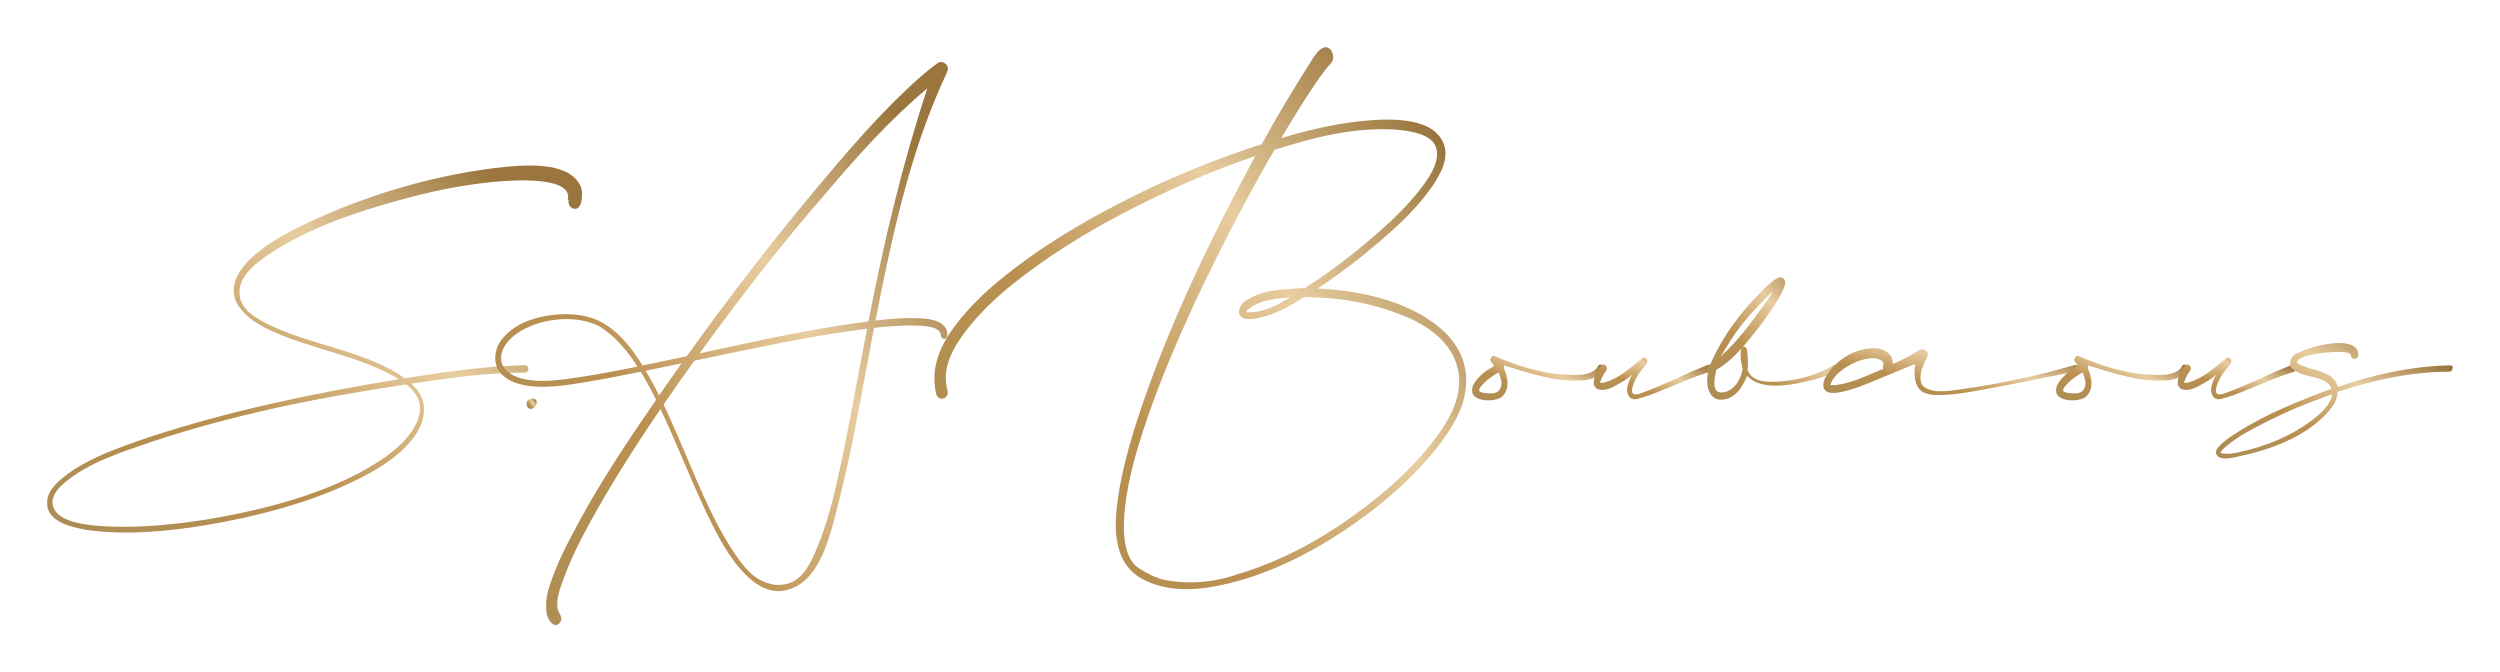 <svg width="212" height="57" viewBox="0 0 212 57" fill="none" xmlns="http://www.w3.org/2000/svg">
    <g filter="url(#filter0_d_3233_157)">
        <path d="M35.952 30.69C35.952 32.078 35.177 33.058 34.5 33.781C33.087 35.287 31.093 36.33 29.193 37.187C25.707 38.762 21.518 39.856 17.464 40.531C14.121 41.081 10.707 41.395 7.355 40.941C6.123 40.71 3.896 40.268 4.004 38.576C4.004 37.661 4.744 37.029 5.232 36.588C7.328 34.873 10.016 33.973 12.69 33.056C19.346 30.873 26.42 29.363 33.825 28.158C30.461 26.092 26.122 25.622 22.52 23.815C21.566 23.325 20.582 22.668 20.034 21.607C19.409 20.198 20.295 18.978 20.927 18.265C22.354 16.742 24.35 15.725 26.234 14.826C30.936 12.643 36.205 10.985 41.929 10.252C44.509 9.949 48.069 9.667 49.162 11.641C49.303 11.894 49.358 12.176 49.358 12.43C49.358 13.088 49.218 13.825 48.632 13.691C48.324 13.628 48.157 13.281 48.214 12.965C48.214 12.944 48.223 12.923 48.242 12.901L48.13 13.028C48.744 10.944 43.712 11.245 41.902 11.42C39.249 11.673 36.624 12.208 34.027 12.933C30.115 13.979 25.953 15.434 22.8 17.57C21.875 18.196 20.431 19.218 20.314 20.598C20.172 22.201 21.707 22.956 22.66 23.468C26.338 25.304 31.006 25.721 34.323 28.078C37.596 27.557 40.952 27.053 44.527 26.968C44.694 26.968 44.806 27.093 44.806 27.284C44.806 27.474 44.694 27.599 44.527 27.599C41.132 27.599 37.944 28.081 34.883 28.534C35.388 29.007 35.953 29.694 35.953 30.69H35.952ZM12.855 33.465C10.222 34.371 7.549 35.207 5.511 36.904C5.07 37.292 4.51 37.799 4.45 38.544C4.45 40.451 7.87 40.58 9.478 40.657C12.158 40.752 14.839 40.467 17.492 40.057C23.02 39.138 28.695 37.562 32.713 34.727C33.772 33.948 34.892 32.964 35.421 31.637C35.533 31.321 35.617 30.974 35.617 30.628C35.617 29.665 34.993 29.031 34.447 28.598C26.818 29.742 19.847 31.148 12.855 33.465Z" fill="url(#paint0_linear_3233_157)"/>
        <path d="M45.08 29.809C45.796 29.736 45.508 30.674 45.01 30.674C44.567 30.674 44.477 29.866 45.08 29.809ZM45.091 30.334L45.105 30.187C45.057 30.16 45.057 30.133 45.033 30.133C45.033 30.231 45.042 30.274 45.091 30.334ZM45.08 30.322C45.08 30.322 45.087 30.331 45.091 30.335C45.092 30.331 45.079 30.328 45.08 30.322ZM45.08 30.189V30.215C45.105 30.189 45.08 30.189 45.08 30.189Z" fill="url(#paint1_linear_3233_157)"/>
        <path d="M76.817 23.606C75.923 23.629 75.016 23.705 74.115 23.808C73.202 28.491 72.429 33.377 71.286 37.892C70.462 41.153 69.626 45.798 66.175 46.124C64.692 46.194 63.571 45.14 62.797 44.264C61.506 42.809 60.583 40.889 59.698 39.029C58.414 36.271 57.31 33.423 56.013 30.687C53.634 34.178 51.291 37.85 49.282 41.71C48.723 42.782 48.221 43.917 47.801 45.052C47.553 45.776 47.158 46.654 47.271 47.544C47.32 47.992 47.845 48.379 47.467 48.806C47.299 49.059 46.992 49.059 46.769 48.838C46.434 48.491 46.322 48.018 46.322 47.639C46.237 46.496 46.652 45.512 46.965 44.674C47.411 43.475 47.97 42.371 48.557 41.268C50.651 37.229 53.144 33.531 55.636 29.904C55.234 29.095 54.801 28.28 54.336 27.521C52.191 27.95 50.018 28.396 47.774 28.684C45.774 28.94 43.307 28.869 42.329 27.485C42.106 27.169 41.994 26.761 41.994 26.381C41.994 25.086 42.942 24.257 43.67 23.764C45.403 22.59 48.984 22.175 51.014 23.322C52.491 24.117 53.598 25.564 54.492 26.997C55.74 26.74 56.988 26.473 58.238 26.204C61.853 21.168 65.578 16.327 69.53 11.622C71.835 8.877 74.207 6.121 76.791 3.674C77.656 2.854 78.551 2.034 79.528 1.339C79.899 1.06 80.612 1.527 80.309 2.097V2.129C77.252 8.613 75.742 15.544 74.238 23.183C75.098 23.081 75.958 22.997 76.818 22.975C78.152 22.975 80.338 22.892 80.338 24.426C80.338 24.615 80.197 24.741 80.058 24.741C79.919 24.741 79.779 24.584 79.779 24.426C79.779 23.527 77.666 23.606 76.819 23.606H76.817ZM50.872 23.7C48.213 22.281 43.835 23.354 42.716 25.499C42.576 25.782 42.492 26.067 42.492 26.351C42.492 27.394 43.458 27.877 44.197 28.086C45.341 28.402 46.569 28.307 47.77 28.181C49.904 27.9 52.026 27.503 54.059 27.088C53.191 25.733 52.196 24.535 50.87 23.702L50.872 23.7ZM55.888 29.533C56.518 28.621 57.154 27.716 57.796 26.816C56.784 27.025 55.77 27.233 54.755 27.438C55.156 28.113 55.532 28.821 55.89 29.533H55.888ZM61.931 42.373C62.741 43.641 63.728 45.142 65.282 45.494C65.561 45.589 65.841 45.621 66.12 45.589C68.188 45.589 68.957 43.285 69.61 41.646C70.532 39.198 71.071 36.468 71.649 33.73C72.293 30.458 72.886 27.162 73.521 23.878C68.526 24.506 63.65 25.6 58.879 26.59C57.996 27.82 57.127 29.058 56.271 30.308C58.186 34.261 59.655 38.772 61.931 42.371V42.373ZM70.114 12.285C66.318 16.646 62.758 21.223 59.328 25.967C63.983 24.958 68.719 23.881 73.641 23.257C75.004 16.27 76.522 9.912 78.638 3.494C75.524 6.076 72.76 9.184 70.112 12.284L70.114 12.285Z" fill="url(#paint2_linear_3233_157)"/>
        <path d="M111.206 3.593C110.339 4.882 109.475 6.32 108.66 7.704C110.752 7.083 113.114 6.513 115.368 6.274C118.032 5.993 121.769 5.938 122.49 8.387C122.755 9.29 122.375 10.232 122.043 10.815C121.82 11.289 121.541 11.698 121.233 12.108C120.061 13.716 118.664 15.04 117.239 16.271C115.482 17.789 113.661 19.198 111.738 20.466C115.158 20.624 118.441 21.395 120.897 22.927C122.431 23.881 124.064 25.379 124.305 27.689C124.548 30.096 123.264 32.033 122.266 33.429C120.527 35.767 118.386 37.738 116.15 39.454C113.253 41.633 110.022 43.572 106.43 44.815L105.788 45.036L105.117 45.225C103.078 45.801 100.618 46.301 98.303 45.667C96.188 45.067 94.92 43.947 94.645 41.283C94.561 40.211 94.673 39.17 94.812 38.161C95.118 36.111 95.649 34.156 96.236 32.233C98.884 23.94 102.6 16.363 106.446 9.231C102.455 10.59 98.74 12.247 95.036 14.194C91.796 15.896 88.668 17.853 85.765 20.185C84.341 21.352 82.971 22.646 81.855 24.128C81.005 25.281 79.786 27.057 80.347 29.111C80.534 29.815 79.596 30.099 79.397 29.427C78.767 26.867 80.121 24.731 81.157 23.402C82.385 21.825 83.811 20.5 85.291 19.334C88.252 16.969 91.462 15.044 94.73 13.342C98.692 11.277 102.666 9.625 106.994 8.226C108.274 5.884 109.619 3.655 111.012 1.453C111.226 1.139 112.116 -0.61 112.855 0.223C113.106 0.601 113.135 1.075 112.855 1.389C112.265 1.991 111.693 2.867 111.208 3.597L111.206 3.593ZM116.82 15.767C118.217 14.537 119.586 13.213 120.702 11.699C121.262 10.94 122.404 9.284 121.568 8.104C120.882 7.243 119.291 7.06 118.022 6.968C114.297 6.833 111.134 7.764 108.076 8.703C105.682 12.823 103.421 17.195 101.348 21.602C99.7 25.166 98.136 28.825 96.908 32.609C96.294 34.502 95.763 36.425 95.484 38.381C95.157 40.672 95.133 43.376 96.685 44.247C97.236 44.603 97.763 44.878 98.445 45.099C99.283 45.32 100.149 45.382 101.042 45.382C102.347 45.382 103.845 45.105 104.951 44.689L105.594 44.498L106.235 44.278C109.766 43.037 112.953 41.152 115.787 38.98C118.007 37.276 120.098 35.376 121.791 33.082C122.719 31.823 123.906 29.978 123.718 27.846C123.358 24.789 120.532 23.257 118.161 22.453C115.796 21.608 113.459 21.219 110.601 21.192C109.401 21.944 108.19 22.658 106.626 22.989C106.402 23.021 106.151 23.084 105.9 23.053C105.505 23.053 105.062 22.899 105.062 22.422C105.137 21.672 105.758 21.431 106.235 21.162C107.405 20.583 108.722 20.543 110.313 20.436C110.424 20.436 110.536 20.436 110.646 20.436C112.814 19.038 114.886 17.472 116.819 15.767H116.82ZM105.9 22.485C107.279 22.485 108.409 21.812 109.387 21.224C107.853 21.32 106.464 21.536 105.649 22.453C105.706 22.485 105.816 22.485 105.9 22.485Z" fill="url(#paint3_linear_3233_157)"/>
        <path d="M133.562 28.275C131.858 28.275 130.29 27.807 128.87 27.393L127.53 26.982C127.558 27.076 127.558 27.139 127.53 27.203C127.67 27.581 127.809 27.992 127.837 28.432C127.837 29.072 127.611 29.492 127.25 29.725C126.994 29.87 126.599 29.953 126.202 29.953C125.521 29.953 124.834 29.709 124.834 29.119C124.834 28.906 124.884 28.717 124.96 28.589C125.367 27.899 126.018 27.383 126.72 27.044C126.636 26.918 126.553 26.823 126.469 26.729C126.259 26.492 126.475 26.092 126.748 26.192C128.699 27.041 130.993 27.8 133.59 27.8C134.355 27.8 135.211 27.64 135.489 27.076C135.708 26.665 136.195 27.152 135.937 27.329C135.478 28.159 134.596 28.275 133.563 28.275H133.562ZM127.083 27.581C126.608 27.834 126.134 28.181 125.77 28.559C125.648 28.697 125.435 28.898 125.435 29.095V29.127C125.435 29.276 125.973 29.348 126.161 29.348C126.249 29.357 126.332 29.363 126.412 29.363C126.953 29.363 127.286 29.137 127.334 28.496C127.306 28.213 127.222 27.897 127.083 27.582V27.581Z" fill="url(#paint4_linear_3233_157)"/>
        <path d="M138.419 27.739C138.062 28.142 137.47 28.433 137.022 28.685C136.711 28.861 136.318 29.063 135.876 29.063C135.793 29.063 135.709 29.063 135.625 29.032C135.403 29.032 135.15 28.748 135.15 28.495C135.15 27.857 135.522 27.371 135.793 27.014C135.997 26.705 136.43 27.096 136.212 27.424C136.015 27.691 135.816 28.011 135.71 28.37V28.465H135.849C135.961 28.465 136.045 28.433 136.157 28.401C137.321 28.07 138.34 27.128 139.229 26.413C139.467 26.144 139.866 26.575 139.62 26.855C139.187 27.392 138.451 28.276 138.391 29.094C138.391 29.329 138.478 29.44 138.67 29.44H138.782C138.866 29.44 138.978 29.408 139.061 29.378C141.062 28.683 142.833 27.719 144.814 26.948C145.162 26.791 145.287 27.41 144.982 27.547H144.953C144.171 27.77 143.418 28.084 142.635 28.399L140.318 29.346C139.817 29.548 139.354 29.687 138.782 29.85H138.586C138.19 29.85 137.972 29.481 137.972 29.03C138.028 28.526 138.223 28.116 138.419 27.738V27.739Z" fill="url(#paint5_linear_3233_157)"/>
        <path d="M147.775 27.235C147.694 26.96 147.608 26.561 147.608 26.226V25.88C147.608 25.816 147.636 25.755 147.636 25.691C147.636 25.659 147.663 25.627 147.663 25.596C147.663 25.596 147.663 25.564 147.692 25.532C147.692 25.476 147.851 25.34 147.971 25.407C147.999 25.407 147.999 25.439 148.026 25.439C148.055 25.471 148.11 25.547 148.11 25.564C148.11 25.596 148.137 25.628 148.137 25.659C148.137 25.723 148.165 25.785 148.165 25.848C148.165 25.942 148.194 26.069 148.194 26.163C148.222 26.384 148.222 26.573 148.222 26.794C148.222 26.983 148.222 27.172 148.194 27.363C148.476 28.155 149.273 28.374 150.179 28.374C152.212 28.374 154.1 27.82 155.511 26.953C155.651 26.889 155.819 26.953 155.986 27.017C156.071 27.174 156.014 27.364 155.875 27.459H155.847C155.149 27.805 154.45 28.027 153.724 28.214C152.822 28.45 151.659 28.706 150.59 28.706C149.618 28.706 148.722 28.497 148.167 27.868C147.743 28.825 147.141 29.895 145.905 29.895C145.156 29.895 144.766 29.133 144.766 28.303C144.766 28.19 144.772 28.076 144.788 27.963C144.788 27.774 144.843 27.616 144.871 27.459C144.715 27.282 144.817 26.998 144.983 26.922C145.012 26.922 145.012 26.89 145.04 26.89C146.11 24.445 147.577 22.54 149.284 20.803C149.745 20.335 150.205 19.877 150.792 19.543C150.82 19.543 150.875 19.511 150.932 19.511C151.071 19.511 151.276 19.589 151.35 19.764C151.35 19.827 151.379 19.89 151.379 19.921V20.11C151.214 20.663 150.967 21.057 150.738 21.466C150.073 22.494 149.406 23.487 148.642 24.398C147.761 25.503 146.776 26.666 145.542 27.363C145.466 27.706 145.38 28.126 145.38 28.486C145.38 28.928 145.511 29.28 145.959 29.28C146.941 29.28 147.648 28.245 147.777 27.236L147.775 27.235ZM146.713 24.932C146.434 25.374 146.183 25.814 145.904 26.224C146.128 26.005 146.352 25.814 146.574 25.593C147.636 24.519 148.59 23.253 149.479 21.998C149.762 21.597 150.109 21.178 150.317 20.704C149.014 21.995 147.739 23.311 146.713 24.93V24.932Z" fill="url(#paint6_linear_3233_157)"/>
        <path d="M162.805 25.657C163.188 25.549 163.647 25.801 163.42 26.32C163.177 26.73 162.856 27.386 162.856 28.017C162.856 28.169 162.874 28.319 162.918 28.464C162.918 28.527 162.975 28.589 163.002 28.653C163.361 29.055 163.963 29.177 164.618 29.177C165.13 29.177 165.672 29.104 166.158 29.031C169.562 28.552 172.837 27.861 175.933 26.949C176.306 26.865 176.456 27.406 176.1 27.486H176.072L172.134 28.275C170.822 28.559 169.509 28.78 168.197 29.031C166.927 29.27 165.621 29.504 164.203 29.504C163.84 29.504 163.505 29.44 163.142 29.283C162.603 29.079 162.351 28.363 162.351 27.575C162.351 27.399 162.364 27.221 162.388 27.044C162.388 26.98 162.415 26.917 162.415 26.855L159.51 28.054C158.312 28.546 157.072 29.127 155.684 29.315C155.489 29.315 155.321 29.347 155.097 29.283C154.742 29.184 154.613 28.932 154.613 28.653C154.613 28.39 154.729 28.101 154.875 27.894C155.625 26.621 157.161 25.529 158.925 25.529C159.639 25.529 160.516 25.898 160.516 26.855C161.325 26.55 162.067 26.093 162.806 25.655L162.805 25.657ZM159.705 26.824C159.705 26.76 159.678 26.699 159.621 26.635C159.416 26.451 159.125 26.38 158.807 26.38C158.24 26.38 157.583 26.602 157.164 26.792C156.449 27.154 155.469 27.777 155.208 28.653H155.628C156.941 28.518 158.169 27.913 159.286 27.454C159.397 27.391 159.509 27.329 159.678 27.329V27.138C159.705 27.013 159.705 26.886 159.705 26.823V26.824Z" fill="url(#paint7_linear_3233_157)"/>
        <path d="M183.084 28.275C181.379 28.275 179.811 27.807 178.391 27.393L177.051 26.982C177.079 27.076 177.079 27.139 177.051 27.203C177.191 27.581 177.331 27.992 177.359 28.432C177.359 29.072 177.132 29.492 176.772 29.725C176.516 29.87 176.12 29.953 175.724 29.953C175.043 29.953 174.355 29.709 174.355 29.119C174.355 28.906 174.406 28.717 174.482 28.589C174.888 27.899 175.54 27.383 176.241 27.044C176.158 26.918 176.074 26.823 175.99 26.729C175.781 26.492 175.997 26.092 176.27 26.192C178.22 27.041 180.514 27.8 183.112 27.8C183.877 27.8 184.733 27.64 185.011 27.076C185.23 26.665 185.716 27.152 185.459 27.329C184.999 28.159 184.117 28.275 183.085 28.275H183.084ZM176.604 27.581C176.129 27.834 175.656 28.181 175.291 28.559C175.169 28.697 174.957 28.898 174.957 29.095V29.127C174.957 29.276 175.495 29.348 175.683 29.348C175.77 29.357 175.854 29.363 175.934 29.363C176.474 29.363 176.808 29.137 176.855 28.496C176.827 28.213 176.743 27.897 176.604 27.582V27.581Z" fill="url(#paint8_linear_3233_157)"/>
        <path d="M187.938 27.739C187.582 28.142 186.99 28.433 186.542 28.685C186.23 28.861 185.838 29.063 185.396 29.063C185.312 29.063 185.229 29.063 185.145 29.032C184.922 29.032 184.67 28.748 184.67 28.495C184.67 27.857 185.042 27.371 185.312 27.014C185.517 26.705 185.95 27.096 185.732 27.424C185.535 27.691 185.335 28.011 185.23 28.37V28.465H185.369C185.481 28.465 185.565 28.433 185.677 28.401C186.84 28.07 187.86 27.128 188.748 26.413C188.986 26.144 189.385 26.575 189.14 26.855C188.707 27.392 187.971 28.276 187.91 29.094C187.91 29.329 187.998 29.44 188.19 29.44H188.301C188.385 29.44 188.497 29.408 188.581 29.378C190.581 28.683 192.353 27.719 194.334 26.948C194.682 26.791 194.806 27.41 194.501 27.547H194.473C193.69 27.77 192.937 28.084 192.154 28.399L189.837 29.346C189.337 29.548 188.873 29.687 188.301 29.85H188.106C187.709 29.85 187.492 29.481 187.492 29.03C187.547 28.526 187.743 28.116 187.938 27.738V27.739Z" fill="url(#paint9_linear_3233_157)"/>
        <path d="M198.304 25.84C197.341 25.84 194.789 26.096 194.789 26.73C194.913 26.874 195.102 26.976 195.319 27.045C196.385 27.476 197.93 27.535 198.252 28.812C201.065 27.839 204.36 27.043 207.804 26.983C207.944 26.983 208.055 27.109 207.971 27.236C207.971 27.394 207.859 27.519 207.72 27.519C204.51 27.519 201.325 28.213 198.225 29.222C198.225 30.085 197.635 30.715 197.22 31.147C195.388 33.042 192.698 34.102 189.819 34.71C189.533 34.771 189.099 34.882 188.713 34.882C188.419 34.882 188.154 34.818 188.005 34.615C187.94 34.543 187.912 34.461 187.912 34.377C187.912 33.746 189.47 32.832 189.736 32.66C192.136 31.113 194.931 30.004 197.696 28.97C197.668 28.844 197.612 28.717 197.5 28.623C196.773 27.8 195.286 28.054 194.429 27.298C194.004 27.058 194.248 26.362 194.484 26.163C194.853 25.797 196.878 25.089 198.364 25.089C199.275 25.089 199.986 25.355 199.986 26.131C199.92 26.572 199.344 26.526 199.344 26.067C199.2 25.909 198.811 25.846 198.534 25.846C198.475 25.842 198.397 25.839 198.307 25.839L198.304 25.84ZM197.749 29.441C197.608 29.505 197.441 29.536 197.301 29.6C195.598 30.199 193.921 30.892 192.302 31.712C191.111 32.314 189.824 32.968 188.811 33.826C188.681 33.948 188.307 34.224 188.307 34.393C188.336 34.393 188.419 34.457 188.503 34.457C188.893 34.52 189.368 34.457 189.788 34.361C192.172 33.856 194.229 32.99 195.959 31.712C196.615 31.199 197.42 30.57 197.719 29.694C197.747 29.6 197.774 29.505 197.747 29.441H197.749Z" fill="url(#paint10_linear_3233_157)"/>
    </g>
    <defs>
        <filter id="filter0_d_3233_157" x="0" y="0" width="212" height="57" filterUnits="userSpaceOnUse" color-interpolation-filters="sRGB">
            <feFlood flood-opacity="0" result="BackgroundImageFix"/>
            <feColorMatrix in="SourceAlpha" type="matrix" values="0 0 0 0 0 0 0 0 0 0 0 0 0 0 0 0 0 0 127 0" result="hardAlpha"/>
            <feOffset dy="4"/>
            <feGaussianBlur stdDeviation="2"/>
            <feComposite in2="hardAlpha" operator="out"/>
            <feColorMatrix type="matrix" values="0 0 0 0 0 0 0 0 0 0 0 0 0 0 0 0 0 0 0.25 0"/>
            <feBlend mode="normal" in2="BackgroundImageFix" result="effect1_dropShadow_3233_157"/>
            <feBlend mode="normal" in="SourceGraphic" in2="effect1_dropShadow_3233_157" result="shape"/>
        </filter>
        <linearGradient id="paint0_linear_3233_157" x1="53.537" y1="-3.251" x2="10.111" y2="45.025" gradientUnits="userSpaceOnUse">
            <stop offset="0.28" stop-color="#9A753D"/>
            <stop offset="0.51" stop-color="#E8CDA0"/>
            <stop offset="0.74" stop-color="#BA9050"/>
            <stop offset="1" stop-color="#AD8D55"/>
        </linearGradient>
        <linearGradient id="paint1_linear_3233_157" x1="45.589" y1="29.434" x2="44.417" y2="30.316" gradientUnits="userSpaceOnUse">
            <stop offset="0.28" stop-color="#9A753D"/>
            <stop offset="0.51" stop-color="#E8CDA0"/>
            <stop offset="0.74" stop-color="#BA9050"/>
            <stop offset="1" stop-color="#AD8D55"/>
        </linearGradient>
        <linearGradient id="paint2_linear_3233_157" x1="83.919" y1="-19.129" x2="24.205" y2="17.492" gradientUnits="userSpaceOnUse">
            <stop offset="0.28" stop-color="#9A753D"/>
            <stop offset="0.51" stop-color="#E8CDA0"/>
            <stop offset="0.74" stop-color="#BA9050"/>
            <stop offset="1" stop-color="#AD8D55"/>
        </linearGradient>
        <linearGradient id="paint3_linear_3233_157" x1="128.49" y1="-19.624" x2="66.612" y2="26.686" gradientUnits="userSpaceOnUse">
            <stop offset="0.28" stop-color="#9A753D"/>
            <stop offset="0.51" stop-color="#E8CDA0"/>
            <stop offset="0.74" stop-color="#BA9050"/>
            <stop offset="1" stop-color="#AD8D55"/>
        </linearGradient>
        <linearGradient id="paint4_linear_3233_157" x1="137.04" y1="24.564" x2="133.115" y2="33.424" gradientUnits="userSpaceOnUse">
            <stop offset="0.28" stop-color="#9A753D"/>
            <stop offset="0.51" stop-color="#E8CDA0"/>
            <stop offset="0.74" stop-color="#BA9050"/>
            <stop offset="1" stop-color="#AD8D55"/>
        </linearGradient>
        <linearGradient id="paint5_linear_3233_157" x1="146.077" y1="24.824" x2="142.316" y2="32.973" gradientUnits="userSpaceOnUse">
            <stop offset="0.28" stop-color="#9A753D"/>
            <stop offset="0.51" stop-color="#E8CDA0"/>
            <stop offset="0.74" stop-color="#BA9050"/>
            <stop offset="1" stop-color="#AD8D55"/>
        </linearGradient>
        <linearGradient id="paint6_linear_3233_157" x1="157.064" y1="15.077" x2="142.75" y2="26.915" gradientUnits="userSpaceOnUse">
            <stop offset="0.28" stop-color="#9A753D"/>
            <stop offset="0.51" stop-color="#E8CDA0"/>
            <stop offset="0.74" stop-color="#BA9050"/>
            <stop offset="1" stop-color="#AD8D55"/>
        </linearGradient>
        <linearGradient id="paint7_linear_3233_157" x1="178.301" y1="23.832" x2="175.767" y2="34.378" gradientUnits="userSpaceOnUse">
            <stop offset="0.28" stop-color="#9A753D"/>
            <stop offset="0.51" stop-color="#E8CDA0"/>
            <stop offset="0.74" stop-color="#BA9050"/>
            <stop offset="1" stop-color="#AD8D55"/>
        </linearGradient>
        <linearGradient id="paint8_linear_3233_157" x1="186.562" y1="24.564" x2="182.636" y2="33.424" gradientUnits="userSpaceOnUse">
            <stop offset="0.28" stop-color="#9A753D"/>
            <stop offset="0.51" stop-color="#E8CDA0"/>
            <stop offset="0.74" stop-color="#BA9050"/>
            <stop offset="1" stop-color="#AD8D55"/>
        </linearGradient>
        <linearGradient id="paint9_linear_3233_157" x1="195.596" y1="24.824" x2="191.835" y2="32.973" gradientUnits="userSpaceOnUse">
            <stop offset="0.28" stop-color="#9A753D"/>
            <stop offset="0.51" stop-color="#E8CDA0"/>
            <stop offset="0.74" stop-color="#BA9050"/>
            <stop offset="1" stop-color="#AD8D55"/>
        </linearGradient>
        <linearGradient id="paint10_linear_3233_157" x1="209.851" y1="20.907" x2="197.38" y2="40.42" gradientUnits="userSpaceOnUse">
            <stop offset="0.28" stop-color="#9A753D"/>
            <stop offset="0.51" stop-color="#E8CDA0"/>
            <stop offset="0.74" stop-color="#BA9050"/>
            <stop offset="1" stop-color="#AD8D55"/>
        </linearGradient>
    </defs>
</svg>
